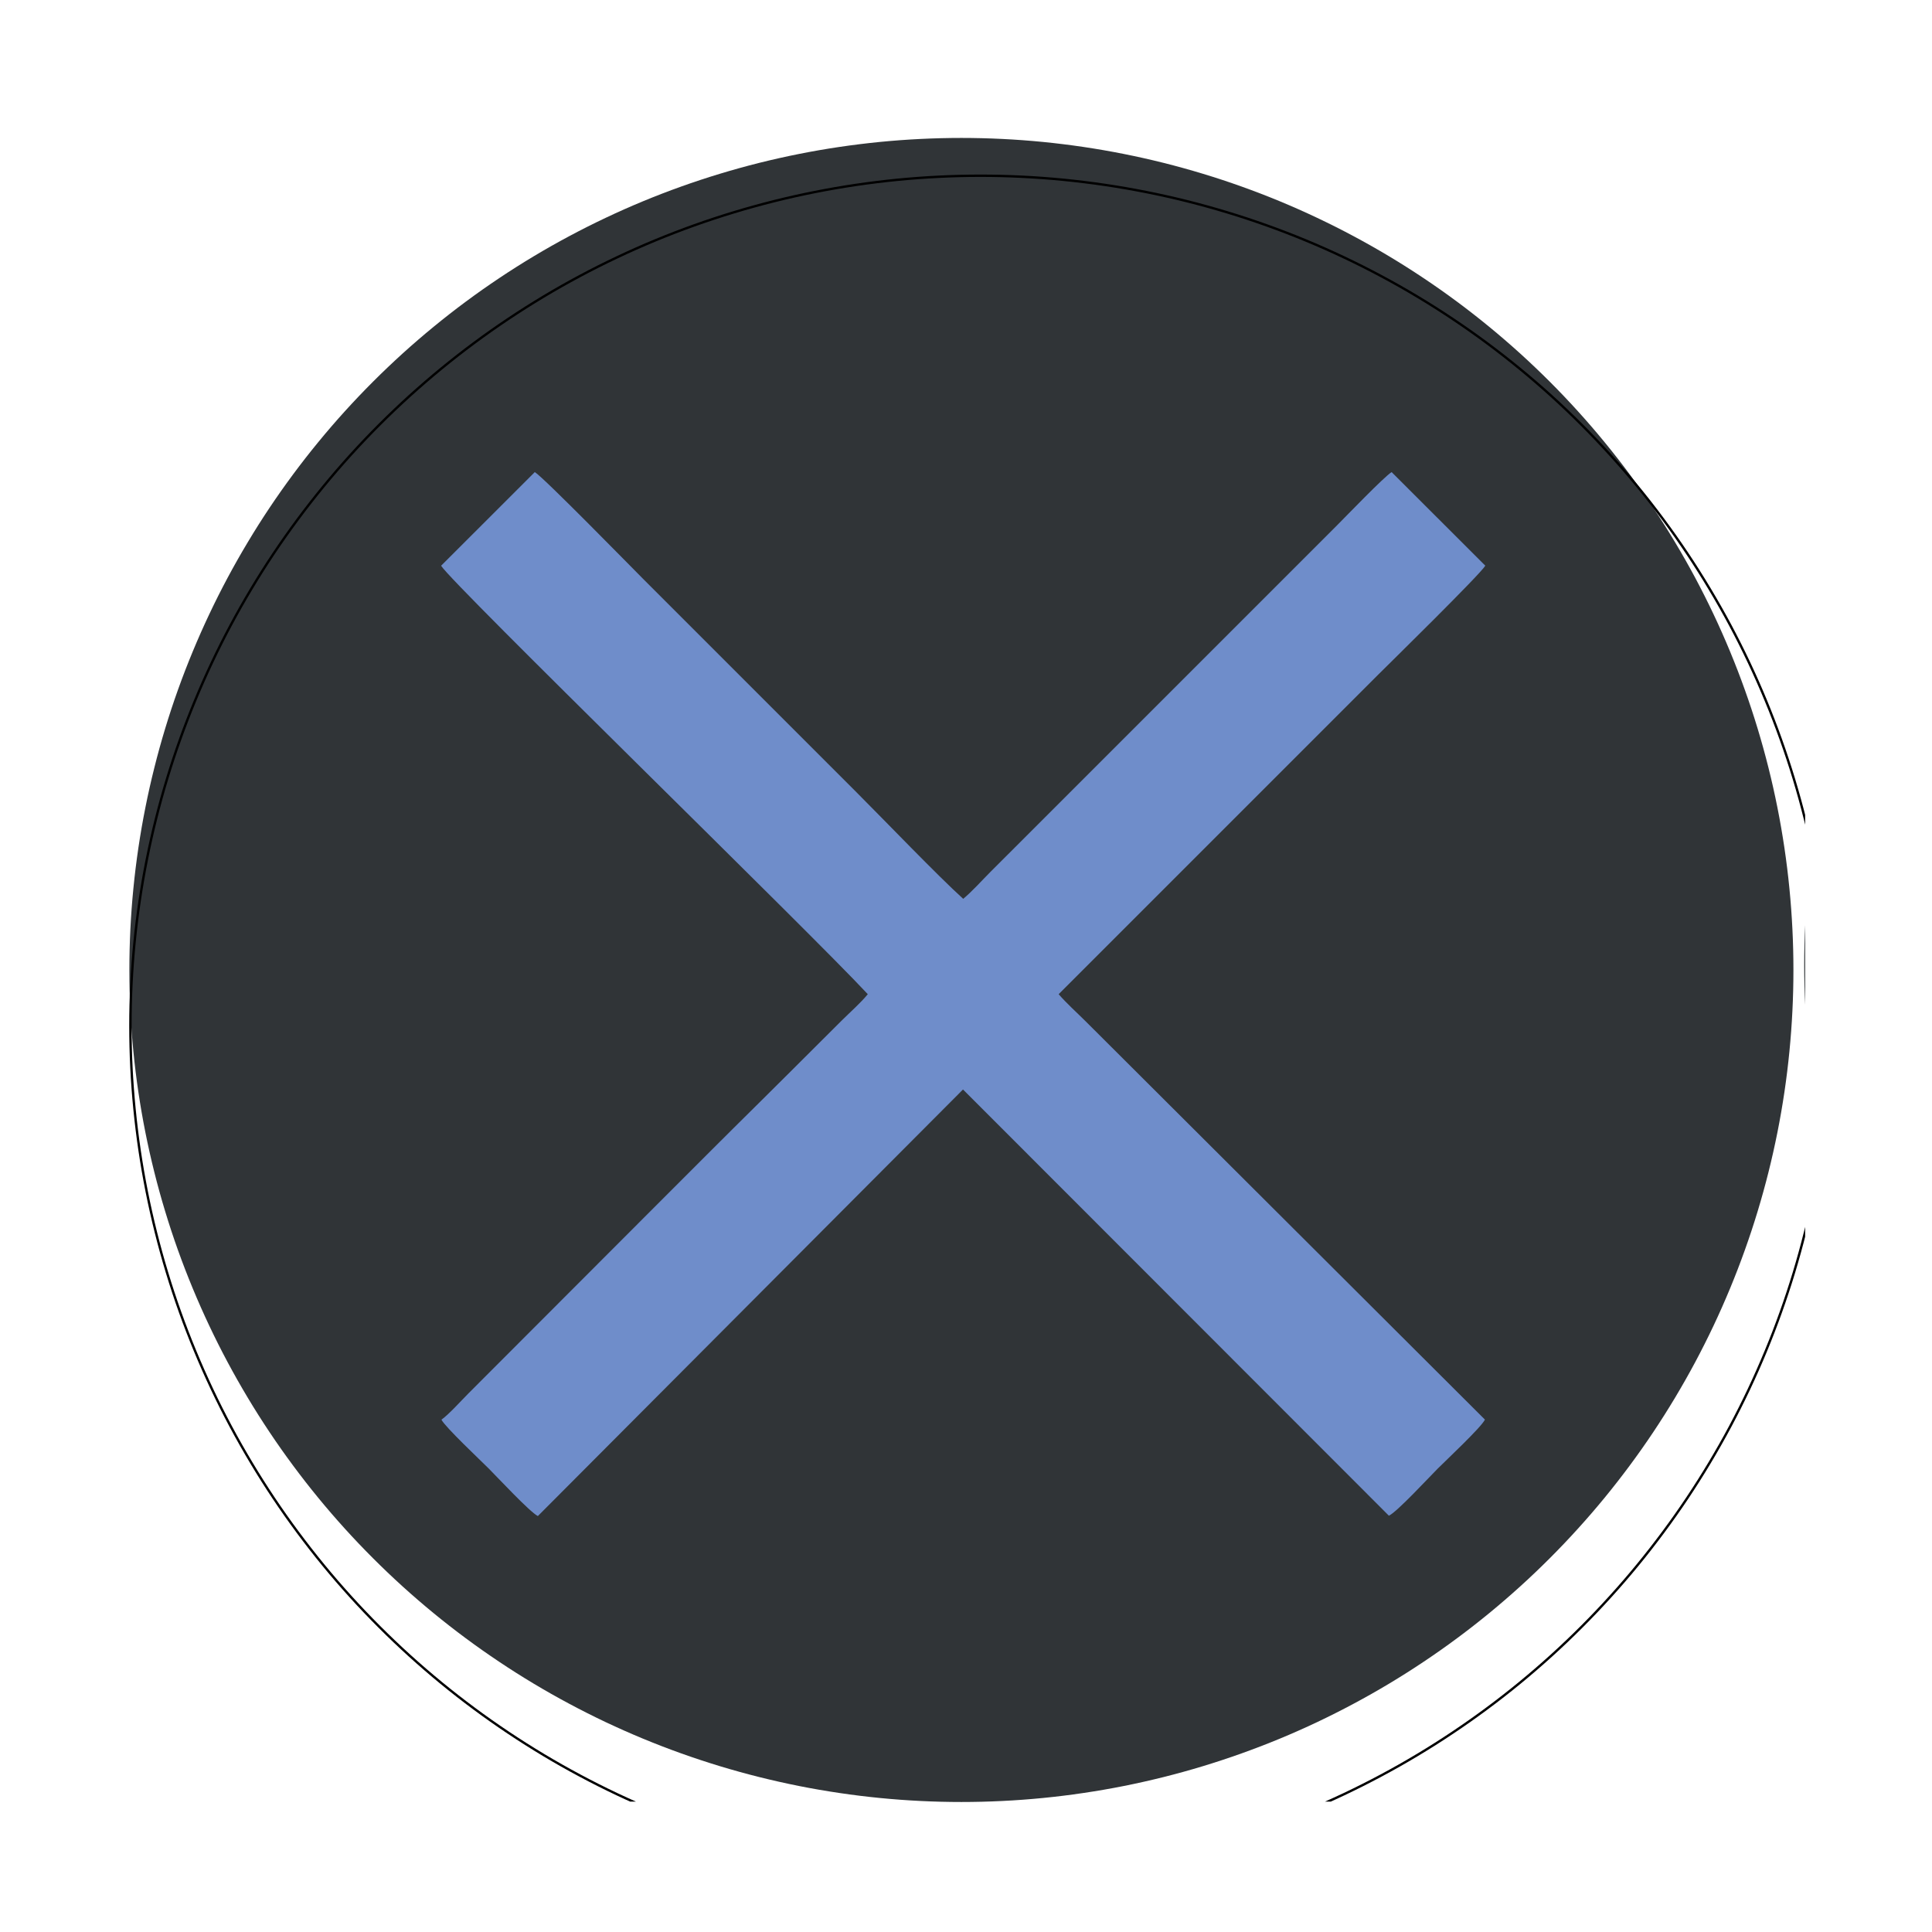 <svg xmlns="http://www.w3.org/2000/svg" xmlns:xlink="http://www.w3.org/1999/xlink" width="500" viewBox="0 0 375 375" height="500" preserveAspectRatio="xMidYMid meet"><defs><clipPath id="896406cc9a"><path d="M 25 26 L 349 26 L 349 349.688 L 25 349.688 Z M 25 26 " clip-rule="nonzero"></path></clipPath><clipPath id="83e075b810"><path d="M 24.879 25 L 350.379 25 L 350.379 349.688 L 24.879 349.688 Z M 24.879 25 " clip-rule="nonzero"></path></clipPath><clipPath id="504036d0fa"><path d="M 350 25 L 350.379 25 L 350.379 349 L 350 349 Z M 350 25 " clip-rule="nonzero"></path></clipPath><clipPath id="9d96cceaa5"><path d="M 335 25 L 350.379 25 L 350.379 349.688 L 335 349.688 Z M 335 25 " clip-rule="nonzero"></path></clipPath></defs><g clip-path="url(#896406cc9a)"><path fill="#303437" d="M 348.102 188.27 C 348.102 190.914 348.039 193.555 347.906 196.195 C 347.777 198.836 347.582 201.469 347.324 204.098 C 347.066 206.73 346.742 209.352 346.355 211.965 C 345.965 214.582 345.516 217.184 345 219.777 C 344.484 222.367 343.906 224.945 343.262 227.512 C 342.621 230.074 341.914 232.621 341.148 235.148 C 340.383 237.68 339.551 240.188 338.66 242.676 C 337.773 245.164 336.82 247.629 335.809 250.07 C 334.797 252.512 333.727 254.93 332.598 257.316 C 331.469 259.707 330.277 262.066 329.035 264.398 C 327.789 266.73 326.484 269.027 325.125 271.297 C 323.766 273.562 322.355 275.793 320.887 277.992 C 319.418 280.191 317.895 282.352 316.32 284.473 C 314.746 286.594 313.121 288.68 311.445 290.723 C 309.77 292.766 308.043 294.766 306.266 296.723 C 304.492 298.684 302.672 300.594 300.801 302.465 C 298.934 304.332 297.02 306.156 295.062 307.93 C 293.102 309.707 291.102 311.43 289.059 313.109 C 287.016 314.785 284.934 316.41 282.809 317.984 C 280.688 319.559 278.527 321.078 276.328 322.547 C 274.133 324.016 271.898 325.43 269.633 326.789 C 267.367 328.148 265.066 329.449 262.734 330.695 C 260.406 331.941 258.043 333.129 255.656 334.262 C 253.266 335.391 250.852 336.461 248.41 337.473 C 245.969 338.484 243.5 339.434 241.012 340.324 C 238.523 341.215 236.016 342.043 233.488 342.812 C 230.957 343.578 228.41 344.285 225.848 344.926 C 223.285 345.566 220.707 346.148 218.113 346.664 C 215.52 347.18 212.918 347.629 210.305 348.016 C 207.688 348.406 205.066 348.73 202.438 348.988 C 199.805 349.246 197.172 349.441 194.531 349.57 C 191.891 349.699 189.25 349.766 186.605 349.766 C 183.965 349.766 181.324 349.699 178.684 349.57 C 176.043 349.441 173.406 349.246 170.777 348.988 C 168.148 348.73 165.523 348.406 162.91 348.016 C 160.297 347.629 157.691 347.18 155.102 346.664 C 152.508 346.148 149.93 345.566 147.367 344.926 C 144.805 344.285 142.258 343.578 139.727 342.812 C 137.199 342.043 134.691 341.215 132.199 340.324 C 129.711 339.434 127.246 338.484 124.805 337.473 C 122.363 336.461 119.949 335.391 117.559 334.262 C 115.168 333.129 112.809 331.941 110.48 330.695 C 108.148 329.449 105.848 328.148 103.582 326.789 C 101.316 325.43 99.082 324.016 96.887 322.547 C 94.688 321.078 92.527 319.559 90.406 317.984 C 88.281 316.41 86.199 314.785 84.156 313.109 C 82.113 311.43 80.113 309.707 78.152 307.93 C 76.195 306.156 74.281 304.332 72.414 302.465 C 70.543 300.594 68.723 298.684 66.945 296.723 C 65.172 294.766 63.445 292.766 61.77 290.723 C 60.094 288.68 58.469 286.594 56.895 284.473 C 55.32 282.352 53.797 280.191 52.328 277.992 C 50.859 275.793 49.445 273.562 48.09 271.297 C 46.73 269.027 45.426 266.73 44.18 264.398 C 42.934 262.066 41.746 259.707 40.617 257.316 C 39.488 254.93 38.418 252.512 37.406 250.07 C 36.395 247.629 35.441 245.164 34.551 242.676 C 33.66 240.188 32.832 237.68 32.066 235.148 C 31.297 232.621 30.594 230.074 29.953 227.512 C 29.309 224.945 28.73 222.367 28.215 219.777 C 27.699 217.184 27.246 214.582 26.859 211.965 C 26.473 209.352 26.148 206.73 25.891 204.098 C 25.629 201.469 25.438 198.836 25.305 196.195 C 25.176 193.555 25.113 190.914 25.113 188.27 C 25.113 185.629 25.176 182.984 25.305 180.348 C 25.438 177.707 25.629 175.07 25.891 172.441 C 26.148 169.812 26.473 167.188 26.859 164.574 C 27.246 161.961 27.699 159.355 28.215 156.766 C 28.73 154.172 29.309 151.594 29.953 149.031 C 30.594 146.465 31.297 143.918 32.066 141.391 C 32.832 138.859 33.66 136.352 34.551 133.863 C 35.441 131.375 36.395 128.91 37.406 126.469 C 38.418 124.027 39.488 121.609 40.617 119.223 C 41.746 116.832 42.934 114.473 44.18 112.141 C 45.426 109.812 46.73 107.512 48.09 105.246 C 49.445 102.977 50.859 100.746 52.328 98.547 C 53.797 96.352 55.32 94.191 56.895 92.066 C 58.469 89.945 60.094 87.863 61.77 85.82 C 63.445 83.777 65.172 81.773 66.945 79.816 C 68.723 77.859 70.543 75.945 72.414 74.074 C 74.281 72.207 76.195 70.387 78.152 68.609 C 80.113 66.836 82.113 65.109 84.156 63.434 C 86.199 61.758 88.281 60.129 90.406 58.555 C 92.527 56.98 94.688 55.461 96.887 53.992 C 99.082 52.523 101.316 51.109 103.582 49.75 C 105.848 48.391 108.148 47.09 110.48 45.844 C 112.809 44.598 115.168 43.41 117.559 42.281 C 119.949 41.148 122.363 40.078 124.805 39.066 C 127.246 38.055 129.711 37.105 132.199 36.215 C 134.691 35.324 137.199 34.496 139.727 33.73 C 142.258 32.961 144.805 32.258 147.367 31.613 C 149.93 30.973 152.508 30.395 155.102 29.879 C 157.691 29.363 160.297 28.91 162.91 28.523 C 165.523 28.137 168.148 27.812 170.777 27.551 C 173.406 27.293 176.043 27.098 178.684 26.969 C 181.324 26.84 183.965 26.773 186.605 26.773 C 189.25 26.773 191.891 26.84 194.531 26.969 C 197.172 27.098 199.805 27.293 202.438 27.551 C 205.066 27.812 207.688 28.137 210.305 28.523 C 212.918 28.91 215.52 29.363 218.113 29.879 C 220.707 30.395 223.285 30.973 225.848 31.613 C 228.41 32.258 230.957 32.961 233.488 33.73 C 236.016 34.496 238.523 35.324 241.012 36.215 C 243.5 37.105 245.969 38.055 248.41 39.066 C 250.852 40.078 253.266 41.148 255.656 42.281 C 258.043 43.41 260.406 44.598 262.734 45.844 C 265.066 47.09 267.367 48.391 269.633 49.75 C 271.898 51.109 274.133 52.523 276.328 53.992 C 278.527 55.461 280.688 56.98 282.809 58.555 C 284.934 60.129 287.016 61.758 289.059 63.434 C 291.102 65.109 293.102 66.836 295.062 68.609 C 297.02 70.387 298.934 72.207 300.801 74.074 C 302.672 75.945 304.492 77.859 306.266 79.816 C 308.043 81.773 309.77 83.777 311.445 85.82 C 313.121 87.863 314.746 89.945 316.32 92.066 C 317.895 94.191 319.418 96.352 320.887 98.547 C 322.355 100.746 323.766 102.977 325.125 105.246 C 326.484 107.512 327.789 109.812 329.035 112.141 C 330.277 114.473 331.469 116.832 332.598 119.223 C 333.727 121.609 334.797 124.027 335.809 126.469 C 336.82 128.91 337.773 131.375 338.66 133.863 C 339.551 136.352 340.383 138.859 341.148 141.391 C 341.914 143.918 342.621 146.465 343.262 149.031 C 343.906 151.594 344.484 154.172 345 156.766 C 345.516 159.355 345.965 161.961 346.355 164.574 C 346.742 167.188 347.066 169.812 347.324 172.441 C 347.582 175.07 347.777 177.707 347.906 180.348 C 348.039 182.984 348.102 185.629 348.102 188.27 Z M 348.102 188.27 " fill-opacity="1" fill-rule="nonzero"></path></g><g clip-path="url(#83e075b810)"><path stroke-linecap="butt" transform="matrix(0.023, 0, 0, 0.023, 15.864, -311.629)" fill="none" stroke-linejoin="miter" d="M 14758.2 22205.821 C 14758.2 22323.293 14755.424 22440.592 14749.524 22557.89 C 14743.798 22675.188 14735.122 22792.14 14723.67 22908.918 C 14712.218 23025.869 14697.816 23142.3 14680.638 23258.383 C 14663.286 23374.641 14643.331 23490.204 14620.427 23605.42 C 14597.522 23720.463 14571.842 23834.985 14543.211 23948.986 C 14514.754 24062.814 14483.347 24175.948 14449.338 24288.215 C 14415.328 24400.654 14378.369 24512.053 14338.807 24622.584 C 14299.418 24733.116 14257.08 24842.606 14212.138 24951.055 C 14167.197 25059.504 14119.653 25166.911 14069.506 25272.931 C 14019.359 25379.124 13966.436 25483.929 13911.258 25587.52 C 13855.905 25691.11 13797.95 25793.139 13737.566 25893.953 C 13677.181 25994.594 13614.541 26093.673 13549.298 26191.364 C 13484.055 26289.054 13416.383 26385.01 13346.455 26479.23 C 13276.528 26573.451 13204.344 26666.11 13129.905 26756.86 C 13055.465 26847.61 12978.77 26936.451 12899.819 27023.384 C 12821.042 27110.49 12740.182 27195.34 12657.067 27278.456 C 12574.125 27361.398 12489.101 27442.431 12402.169 27521.208 C 12315.063 27600.159 12226.221 27676.68 12135.471 27751.293 C 12044.721 27825.733 11952.236 27897.916 11857.842 27967.844 C 11763.621 28037.772 11667.666 28105.271 11569.975 28170.513 C 11472.458 28235.756 11373.205 28298.57 11272.564 28358.954 C 11171.924 28419.339 11069.722 28477.12 10966.131 28532.473 C 10862.714 28587.825 10757.736 28640.575 10651.716 28690.895 C 10545.523 28741.042 10438.288 28788.586 10329.839 28833.527 C 10221.391 28878.468 10111.727 28920.633 10001.196 28960.195 C 9890.665 28999.757 9779.266 29036.543 9666.999 29070.726 C 9554.56 29104.736 9441.426 29136.143 9327.598 29164.6 C 9213.77 29193.057 9099.248 29218.911 8984.031 29241.816 C 8868.815 29264.72 8753.252 29284.675 8637.168 29301.853 C 8520.911 29319.205 8404.48 29333.607 8287.702 29345.059 C 8170.751 29356.511 8053.8 29365.187 7936.501 29370.913 C 7819.203 29376.639 7701.905 29379.589 7584.433 29379.589 C 7467.134 29379.589 7349.836 29376.639 7232.538 29370.913 C 7115.239 29365.187 6998.114 29356.511 6881.336 29345.059 C 6764.559 29333.607 6647.954 29319.205 6531.871 29301.853 C 6415.787 29284.675 6300.05 29264.72 6185.007 29241.816 C 6069.791 29218.911 5955.269 29193.057 5841.441 29164.6 C 5727.613 29136.143 5614.479 29104.736 5502.039 29070.726 C 5389.773 29036.543 5278.374 28999.757 5167.67 28960.195 C 5057.138 28920.633 4947.648 28878.468 4839.199 28833.527 C 4730.75 28788.586 4623.516 28741.042 4517.323 28690.895 C 4411.13 28640.575 4306.325 28587.825 4202.908 28532.473 C 4099.317 28477.12 3997.115 28419.339 3896.474 28358.954 C 3795.834 28298.57 3696.581 28235.756 3599.064 28170.513 C 3501.373 28105.271 3405.418 28037.772 3311.197 27967.844 C 3216.803 27897.916 3124.318 27825.733 3033.568 27751.293 C 2942.818 27676.68 2853.976 27600.159 2766.87 27521.208 C 2679.937 27442.431 2594.913 27361.398 2511.972 27278.456 C 2428.856 27195.34 2347.997 27110.49 2269.046 27023.384 C 2190.269 26936.451 2113.574 26847.61 2039.134 26756.86 C 1964.695 26666.11 1892.511 26573.451 1822.583 26479.23 C 1752.656 26385.01 1684.983 26289.054 1619.741 26191.364 C 1554.498 26093.673 1491.684 25994.594 1431.473 25893.953 C 1371.089 25793.139 1313.134 25691.11 1257.781 25587.52 C 1202.429 25483.929 1149.679 25379.124 1099.533 25272.931 C 1049.386 25166.911 1001.842 25059.504 956.901 24951.055 C 911.959 24842.606 869.621 24733.116 830.059 24622.584 C 790.496 24512.053 753.711 24400.654 719.701 24288.215 C 685.518 24175.948 654.285 24062.814 625.828 23948.986 C 597.197 23834.985 571.516 23720.463 548.612 23605.42 C 525.708 23490.204 505.579 23374.641 488.401 23258.383 C 471.223 23142.3 456.821 23025.869 445.369 22908.918 C 433.743 22792.14 425.24 22675.188 419.341 22557.89 C 413.615 22440.592 410.838 22323.293 410.838 22205.821 C 410.838 22088.523 413.615 21971.051 419.341 21853.926 C 425.24 21736.628 433.743 21619.503 445.369 21502.725 C 456.821 21385.947 471.223 21269.343 488.401 21153.259 C 505.579 21037.175 525.708 20921.439 548.612 20806.396 C 571.516 20691.18 597.197 20576.658 625.828 20462.83 C 654.285 20348.828 685.518 20235.694 719.701 20123.428 C 753.711 20010.988 790.496 19899.589 830.059 19789.058 C 869.621 19678.527 911.959 19569.037 956.901 19460.588 C 1001.842 19352.139 1049.386 19244.731 1099.533 19138.712 C 1149.679 19032.518 1202.429 18927.713 1257.781 18824.123 C 1313.134 18720.706 1371.089 18618.504 1431.473 18517.863 C 1491.684 18417.049 1554.498 18317.97 1619.741 18220.279 C 1684.983 18122.762 1752.656 18026.806 1822.583 17932.412 C 1892.511 17838.192 1964.695 17745.706 2039.134 17654.956 C 2113.574 17564.206 2190.269 17475.191 2269.046 17388.259 C 2347.997 17301.326 2428.856 17216.302 2511.972 17133.187 C 2594.913 17050.245 2679.937 16969.386 2766.87 16890.435 C 2853.976 16811.657 2942.818 16734.962 3033.568 16660.523 C 3124.318 16586.084 3216.803 16513.726 3311.197 16443.799 C 3405.418 16373.871 3501.373 16306.372 3599.064 16241.129 C 3696.581 16175.886 3795.834 16113.073 3896.474 16052.688 C 3997.115 15992.304 4099.317 15934.522 4202.908 15879.17 C 4306.325 15823.818 4411.13 15771.068 4517.323 15720.921 C 4623.516 15670.601 4730.75 15623.057 4839.199 15578.116 C 4947.648 15533.174 5057.138 15491.009 5167.67 15451.447 C 5278.374 15411.885 5389.773 15375.099 5502.039 15341.09 C 5614.479 15306.907 5727.613 15275.673 5841.441 15247.043 C 5955.269 15218.586 6069.791 15192.905 6185.007 15170.001 C 6300.05 15147.096 6415.787 15126.968 6531.871 15109.79 C 6647.954 15092.611 6764.559 15078.209 6881.336 15066.584 C 6998.114 15055.131 7115.239 15046.456 7232.538 15040.729 C 7349.836 15035.003 7467.134 15032.054 7584.433 15032.054 C 7701.905 15032.054 7819.203 15035.003 7936.501 15040.729 C 8053.8 15046.456 8170.751 15055.131 8287.702 15066.584 C 8404.48 15078.209 8520.911 15092.611 8637.168 15109.79 C 8753.252 15126.968 8868.815 15147.096 8984.031 15170.001 C 9099.248 15192.905 9213.77 15218.586 9327.598 15247.043 C 9441.426 15275.673 9554.56 15306.907 9666.999 15341.09 C 9779.266 15375.099 9890.665 15411.885 10001.196 15451.447 C 10111.727 15491.009 10221.391 15533.174 10329.839 15578.116 C 10438.288 15623.057 10545.523 15670.601 10651.716 15720.921 C 10757.736 15771.068 10862.714 15823.818 10966.131 15879.17 C 11069.722 15934.522 11171.924 15992.304 11272.564 16052.688 C 11373.205 16113.073 11472.458 16175.886 11569.975 16241.129 C 11667.666 16306.372 11763.621 16373.871 11857.842 16443.799 C 11952.236 16513.726 12044.721 16586.084 12135.471 16660.523 C 12226.221 16734.962 12315.063 16811.657 12402.169 16890.435 C 12489.101 16969.386 12574.125 17050.245 12657.067 17133.187 C 12740.182 17216.302 12821.042 17301.326 12899.819 17388.259 C 12978.77 17475.191 13055.465 17564.206 13129.905 17654.956 C 13204.344 17745.706 13276.528 17838.192 13346.455 17932.412 C 13416.383 18026.806 13484.055 18122.762 13549.298 18220.279 C 13614.541 18317.97 13677.181 18417.049 13737.566 18517.863 C 13797.95 18618.504 13855.905 18720.706 13911.258 18824.123 C 13966.436 18927.713 14019.359 19032.518 14069.506 19138.712 C 14119.653 19244.731 14167.197 19352.139 14212.138 19460.588 C 14257.08 19569.037 14299.418 19678.527 14338.807 19789.058 C 14378.369 19899.589 14415.328 20010.988 14449.338 20123.428 C 14483.347 20235.694 14514.754 20348.828 14543.211 20462.83 C 14571.842 20576.658 14597.522 20691.18 14620.427 20806.396 C 14643.331 20921.439 14663.286 21037.175 14680.638 21153.259 C 14697.816 21269.343 14712.218 21385.947 14723.67 21502.725 C 14735.122 21619.503 14743.798 21736.628 14749.524 21853.926 C 14755.424 21971.051 14758.2 22088.523 14758.2 22205.821 Z M 14758.2 22205.821 " stroke="#000000" stroke-width="20" stroke-opacity="1" stroke-miterlimit="22.926"></path></g><g clip-path="url(#504036d0fa)"><path fill="#303437" d="M 673.184 187.301 C 673.184 189.945 673.121 192.586 672.988 195.227 C 672.859 197.863 672.664 200.5 672.406 203.129 C 672.148 205.762 671.824 208.383 671.438 210.996 C 671.047 213.613 670.598 216.215 670.082 218.809 C 669.566 221.398 668.988 223.977 668.344 226.543 C 667.703 229.105 666.996 231.652 666.23 234.18 C 665.465 236.711 664.633 239.219 663.742 241.707 C 662.852 244.195 661.902 246.66 660.891 249.102 C 659.879 251.543 658.809 253.961 657.68 256.348 C 656.547 258.738 655.359 261.098 654.113 263.43 C 652.867 265.762 651.566 268.059 650.207 270.328 C 648.848 272.594 647.434 274.824 645.969 277.023 C 644.5 279.219 642.977 281.383 641.402 283.504 C 639.828 285.625 638.203 287.711 636.527 289.754 C 634.852 291.797 633.125 293.797 631.348 295.754 C 629.574 297.715 627.754 299.625 625.883 301.496 C 624.016 303.363 622.102 305.188 620.141 306.961 C 618.184 308.734 616.184 310.461 614.141 312.141 C 612.098 313.816 610.016 315.441 607.891 317.016 C 605.77 318.59 603.609 320.109 601.41 321.578 C 599.215 323.047 596.98 324.461 594.715 325.82 C 592.445 327.18 590.148 328.48 587.816 329.727 C 585.484 330.973 583.125 332.16 580.738 333.293 C 578.348 334.422 575.934 335.492 573.492 336.504 C 571.047 337.516 568.582 338.465 566.094 339.355 C 563.605 340.246 561.098 341.074 558.57 341.844 C 556.039 342.609 553.492 343.312 550.93 343.957 C 548.363 344.598 545.789 345.176 543.195 345.691 C 540.602 346.207 538 346.66 535.387 347.047 C 532.77 347.438 530.148 347.762 527.52 348.02 C 524.887 348.277 522.254 348.473 519.613 348.602 C 516.973 348.73 514.332 348.797 511.688 348.797 C 509.047 348.797 506.406 348.73 503.766 348.602 C 501.125 348.473 498.488 348.277 495.859 348.02 C 493.23 347.762 490.605 347.438 487.992 347.047 C 485.379 346.66 482.773 346.207 480.184 345.691 C 477.59 345.176 475.012 344.598 472.449 343.957 C 469.887 343.312 467.34 342.609 464.809 341.844 C 462.281 341.074 459.77 340.246 457.281 339.355 C 454.793 338.465 452.328 337.516 449.887 336.504 C 447.445 335.492 445.031 334.422 442.641 333.293 C 440.25 332.16 437.891 330.973 435.559 329.727 C 433.23 328.48 430.93 327.18 428.664 325.82 C 426.398 324.461 424.164 323.047 421.969 321.578 C 419.77 320.109 417.609 318.59 415.484 317.016 C 413.363 315.441 411.281 313.816 409.238 312.141 C 407.195 310.461 405.195 308.734 403.234 306.961 C 401.277 305.188 399.363 303.363 397.496 301.496 C 395.625 299.625 393.805 297.715 392.027 295.754 C 390.254 293.797 388.527 291.797 386.852 289.754 C 385.176 287.711 383.551 285.625 381.973 283.504 C 380.398 281.383 378.879 279.223 377.41 277.023 C 375.941 274.824 374.527 272.594 373.168 270.328 C 371.812 268.059 370.508 265.762 369.262 263.43 C 368.016 261.098 366.828 258.738 365.699 256.348 C 364.57 253.961 363.5 251.543 362.488 249.102 C 361.477 246.66 360.523 244.195 359.633 241.707 C 358.742 239.219 357.914 236.711 357.148 234.18 C 356.379 231.652 355.676 229.105 355.035 226.543 C 354.391 223.977 353.812 221.398 353.297 218.809 C 352.781 216.215 352.328 213.613 351.941 210.996 C 351.555 208.383 351.23 205.762 350.973 203.129 C 350.711 200.5 350.52 197.863 350.387 195.227 C 350.258 192.586 350.195 189.945 350.195 187.301 C 350.195 184.66 350.258 182.016 350.387 179.379 C 350.52 176.738 350.711 174.102 350.973 171.473 C 351.23 168.84 351.555 166.219 351.941 163.605 C 352.328 160.992 352.781 158.387 353.297 155.797 C 353.812 153.203 354.391 150.625 355.035 148.062 C 355.676 145.496 356.379 142.949 357.148 140.422 C 357.914 137.891 358.742 135.383 359.633 132.895 C 360.523 130.406 361.477 127.941 362.488 125.5 C 363.5 123.059 364.57 120.641 365.699 118.254 C 366.828 115.863 368.016 113.504 369.262 111.172 C 370.508 108.844 371.812 106.543 373.168 104.277 C 374.527 102.008 375.941 99.777 377.41 97.578 C 378.879 95.383 380.398 93.223 381.973 91.098 C 383.551 88.977 385.176 86.895 386.852 84.852 C 388.527 82.809 390.254 80.805 392.027 78.848 C 393.805 76.891 395.625 74.977 397.496 73.105 C 399.363 71.238 401.277 69.418 403.234 67.641 C 405.195 65.867 407.195 64.141 409.238 62.465 C 411.281 60.785 413.363 59.16 415.484 57.586 C 417.609 56.012 419.77 54.492 421.969 53.023 C 424.164 51.555 426.398 50.141 428.664 48.781 C 430.93 47.422 433.23 46.121 435.559 44.875 C 437.891 43.629 440.25 42.441 442.641 41.312 C 445.031 40.18 447.445 39.109 449.887 38.098 C 452.328 37.086 454.793 36.137 457.281 35.246 C 459.77 34.355 462.281 33.527 464.809 32.762 C 467.34 31.992 469.887 31.289 472.449 30.645 C 475.012 30.004 477.59 29.426 480.184 28.91 C 482.773 28.395 485.379 27.941 487.992 27.555 C 490.605 27.168 493.23 26.844 495.859 26.582 C 498.488 26.324 501.125 26.129 503.766 26 C 506.406 25.871 509.047 25.805 511.688 25.805 C 514.332 25.805 516.973 25.871 519.613 26 C 522.254 26.129 524.887 26.324 527.52 26.582 C 530.148 26.844 532.77 27.168 535.387 27.555 C 538 27.941 540.602 28.395 543.195 28.91 C 545.789 29.426 548.363 30.004 550.93 30.645 C 553.492 31.289 556.039 31.992 558.57 32.762 C 561.098 33.527 563.605 34.355 566.094 35.246 C 568.582 36.137 571.047 37.086 573.492 38.098 C 575.934 39.109 578.348 40.18 580.738 41.312 C 583.125 42.441 585.484 43.629 587.816 44.875 C 590.148 46.121 592.445 47.422 594.715 48.781 C 596.98 50.141 599.215 51.555 601.41 53.023 C 603.609 54.492 605.77 56.012 607.891 57.586 C 610.016 59.16 612.098 60.785 614.141 62.465 C 616.184 64.141 618.184 65.867 620.141 67.641 C 622.102 69.418 624.016 71.238 625.883 73.105 C 627.754 74.977 629.574 76.891 631.348 78.848 C 633.125 80.805 634.852 82.809 636.527 84.852 C 638.203 86.895 639.828 88.977 641.402 91.098 C 642.977 93.223 644.5 95.383 645.969 97.578 C 647.434 99.777 648.848 102.008 650.207 104.277 C 651.566 106.543 652.867 108.844 654.113 111.172 C 655.359 113.504 656.547 115.863 657.68 118.254 C 658.809 120.641 659.879 123.059 660.891 125.5 C 661.902 127.941 662.852 130.406 663.742 132.895 C 664.633 135.383 665.465 137.891 666.23 140.422 C 666.996 142.949 667.703 145.496 668.344 148.062 C 668.988 150.625 669.566 153.203 670.082 155.797 C 670.598 158.387 671.047 160.992 671.438 163.605 C 671.824 166.219 672.148 168.84 672.406 171.473 C 672.664 174.102 672.859 176.738 672.988 179.379 C 673.121 182.016 673.184 184.66 673.184 187.301 Z M 673.184 187.301 " fill-opacity="1" fill-rule="nonzero"></path></g><g clip-path="url(#9d96cceaa5)"><path stroke-linecap="butt" transform="matrix(0.023, 0, 0, 0.023, 15.864, -311.629)" fill="none" stroke-linejoin="miter" d="M 29198.568 22162.789 C 29198.568 22280.261 29195.792 22397.559 29189.892 22514.857 C 29184.166 22631.982 29175.49 22749.107 29164.038 22865.885 C 29152.586 22982.836 29138.184 23099.267 29121.006 23215.351 C 29103.654 23331.608 29083.699 23447.171 29060.795 23562.388 C 29037.89 23677.43 29012.21 23791.952 28983.579 23905.954 C 28955.122 24019.782 28923.715 24132.916 28889.706 24245.182 C 28855.696 24357.622 28818.737 24469.021 28779.174 24579.552 C 28739.612 24690.083 28697.447 24799.573 28652.506 24908.022 C 28607.565 25016.471 28560.021 25123.879 28509.874 25229.899 C 28459.554 25336.092 28406.804 25440.897 28351.452 25544.487 C 28296.099 25648.078 28238.318 25750.106 28177.934 25850.921 C 28117.549 25951.561 28054.735 26050.64 27989.666 26148.331 C 27924.423 26245.848 27856.751 26341.977 27786.823 26436.198 C 27716.895 26530.418 27644.712 26623.077 27570.272 26713.827 C 27495.833 26804.577 27419.138 26893.419 27340.187 26980.351 C 27261.41 27067.458 27180.55 27152.308 27097.435 27235.423 C 27014.493 27318.365 26929.469 27399.398 26842.363 27478.175 C 26755.43 27556.953 26666.589 27633.648 26575.839 27708.261 C 26485.089 27782.7 26392.604 27854.884 26298.21 27924.812 C 26203.989 27994.739 26108.034 28062.238 26010.343 28127.481 C 25912.825 28192.724 25813.573 28255.537 25712.932 28315.922 C 25612.118 28376.306 25510.089 28434.088 25406.499 28489.44 C 25302.909 28544.792 25198.103 28597.542 25092.084 28647.862 C 24985.891 28698.009 24878.656 28745.553 24770.207 28790.494 C 24661.585 28835.436 24552.095 28877.601 24441.564 28917.163 C 24331.032 28956.725 24219.634 28993.511 24107.367 29027.694 C 23994.927 29061.704 23881.794 29092.937 23767.965 29121.567 C 23653.964 29150.024 23539.615 29175.705 23424.399 29198.609 C 23309.183 29221.514 23193.62 29241.642 23077.536 29258.82 C 22961.279 29276.172 22844.848 29290.574 22728.07 29302.026 C 22611.119 29313.479 22494.168 29322.155 22376.869 29327.881 C 22259.571 29333.607 22142.272 29336.557 22024.8 29336.557 C 21907.502 29336.557 21790.204 29333.607 21672.905 29327.881 C 21555.607 29322.155 21438.482 29313.479 21321.704 29302.026 C 21204.926 29290.574 21088.322 29276.172 20972.238 29258.82 C 20856.155 29241.642 20740.418 29221.514 20625.375 29198.609 C 20510.159 29175.705 20395.637 29150.024 20281.809 29121.567 C 20167.981 29092.937 20054.847 29061.704 19942.407 29027.694 C 19830.141 28993.511 19718.569 28956.725 19608.037 28917.163 C 19497.506 28877.601 19388.016 28835.436 19279.567 28790.494 C 19171.118 28745.553 19063.884 28698.009 18957.691 28647.862 C 18851.498 28597.542 18746.692 28544.792 18643.102 28489.44 C 18539.685 28434.088 18437.483 28376.306 18336.842 28315.922 C 18236.202 28255.537 18136.949 28192.724 18039.432 28127.481 C 17941.741 28062.238 17845.785 27994.739 17751.391 27924.812 C 17657.171 27854.884 17564.686 27782.7 17473.936 27708.261 C 17383.186 27633.648 17294.344 27556.953 17207.238 27478.175 C 17120.305 27399.398 17035.281 27318.365 16952.34 27235.423 C 16869.224 27152.308 16788.365 27067.458 16709.414 26980.351 C 16630.637 26893.419 16553.941 26804.577 16479.502 26713.827 C 16405.063 26623.077 16332.879 26530.418 16262.778 26436.198 C 16192.85 26341.977 16125.351 26246.022 16060.108 26148.331 C 15994.865 26050.64 15932.052 25951.561 15871.667 25850.921 C 15811.457 25750.106 15753.501 25648.078 15698.149 25544.487 C 15642.797 25440.897 15590.047 25336.092 15539.9 25229.899 C 15489.754 25123.879 15442.21 25016.471 15397.268 24908.022 C 15352.327 24799.573 15309.989 24690.083 15270.426 24579.552 C 15230.864 24469.021 15194.078 24357.622 15160.069 24245.182 C 15125.886 24132.916 15094.652 24019.782 15066.195 23905.954 C 15037.565 23791.952 15011.884 23677.43 14988.98 23562.388 C 14966.075 23447.171 14945.947 23331.608 14928.769 23215.351 C 14911.591 23099.267 14897.189 22982.836 14885.736 22865.885 C 14874.111 22749.107 14865.608 22631.982 14859.709 22514.857 C 14853.983 22397.559 14851.206 22280.261 14851.206 22162.789 C 14851.206 22045.49 14853.983 21928.018 14859.709 21810.894 C 14865.608 21693.595 14874.111 21576.47 14885.736 21459.693 C 14897.189 21342.741 14911.591 21226.31 14928.769 21110.227 C 14945.947 20994.143 14966.075 20878.406 14988.98 20763.364 C 15011.884 20648.147 15037.565 20533.625 15066.195 20419.797 C 15094.652 20305.796 15125.886 20192.662 15160.069 20080.395 C 15194.078 19967.956 15230.864 19856.557 15270.426 19746.026 C 15309.989 19635.494 15352.327 19526.004 15397.268 19417.555 C 15442.21 19309.107 15489.754 19201.699 15539.9 19095.679 C 15590.047 18989.486 15642.797 18884.681 15698.149 18781.09 C 15753.501 18677.673 15811.457 18575.471 15871.667 18474.83 C 15932.052 18374.016 15994.865 18274.937 16060.108 18177.247 C 16125.351 18079.729 16192.85 17983.774 16262.778 17889.38 C 16332.879 17795.159 16405.063 17702.674 16479.502 17611.924 C 16553.941 17521.174 16630.637 17432.159 16709.414 17345.226 C 16788.365 17258.294 16869.224 17173.27 16952.34 17090.154 C 17035.281 17007.213 17120.305 16926.353 17207.238 16847.402 C 17294.344 16768.625 17383.186 16691.93 17473.936 16617.49 C 17564.686 16542.878 17657.171 16470.694 17751.391 16400.766 C 17845.785 16330.838 17941.741 16263.34 18039.432 16198.097 C 18136.949 16132.854 18236.202 16070.04 18336.842 16009.656 C 18437.483 15949.271 18539.685 15891.49 18643.102 15836.137 C 18746.692 15780.785 18851.498 15728.036 18957.691 15677.889 C 19063.884 15627.568 19171.118 15580.024 19279.567 15535.083 C 19388.016 15490.142 19497.506 15447.977 19608.037 15408.415 C 19718.569 15368.853 19830.141 15332.067 19942.407 15298.057 C 20054.847 15263.874 20167.981 15232.641 20281.809 15204.01 C 20395.637 15175.553 20510.159 15149.872 20625.375 15126.968 C 20740.418 15104.064 20856.155 15083.936 20972.238 15066.757 C 21088.322 15049.579 21204.926 15035.177 21321.704 15023.551 C 21438.482 15012.099 21555.607 15003.423 21672.905 14997.697 C 21790.204 14991.971 21907.502 14989.021 22024.8 14989.021 C 22142.272 14989.021 22259.571 14991.971 22376.869 14997.697 C 22494.168 15003.423 22611.119 15012.099 22728.07 15023.551 C 22844.848 15035.177 22961.279 15049.579 23077.536 15066.757 C 23193.62 15083.936 23309.183 15104.064 23424.399 15126.968 C 23539.615 15149.872 23653.964 15175.553 23767.965 15204.01 C 23881.794 15232.641 23994.927 15263.874 24107.367 15298.057 C 24219.634 15332.067 24331.032 15368.853 24441.564 15408.415 C 24552.095 15447.977 24661.585 15490.142 24770.207 15535.083 C 24878.656 15580.024 24985.891 15627.568 25092.084 15677.889 C 25198.103 15728.036 25302.909 15780.785 25406.499 15836.137 C 25510.089 15891.49 25612.118 15949.271 25712.932 16009.656 C 25813.573 16070.04 25912.825 16132.854 26010.343 16198.097 C 26108.034 16263.34 26203.989 16330.838 26298.21 16400.766 C 26392.604 16470.694 26485.089 16542.878 26575.839 16617.49 C 26666.589 16691.93 26755.43 16768.625 26842.363 16847.402 C 26929.469 16926.353 27014.493 17007.213 27097.435 17090.154 C 27180.55 17173.27 27261.41 17258.294 27340.187 17345.226 C 27419.138 17432.159 27495.833 17521.174 27570.272 17611.924 C 27644.712 17702.674 27716.895 17795.159 27786.823 17889.38 C 27856.751 17983.774 27924.423 18079.729 27989.666 18177.247 C 28054.735 18274.937 28117.549 18374.016 28177.934 18474.83 C 28238.318 18575.471 28296.099 18677.673 28351.452 18781.09 C 28406.804 18884.681 28459.554 18989.486 28509.874 19095.679 C 28560.021 19201.699 28607.565 19309.107 28652.506 19417.555 C 28697.447 19526.004 28739.612 19635.494 28779.174 19746.026 C 28818.737 19856.557 28855.696 19967.956 28889.706 20080.395 C 28923.715 20192.662 28955.122 20305.796 28983.579 20419.797 C 29012.21 20533.625 29037.89 20648.147 29060.795 20763.364 C 29083.699 20878.406 29103.654 20994.143 29121.006 21110.227 C 29138.184 21226.31 29152.586 21342.741 29164.038 21459.693 C 29175.49 21576.47 29184.166 21693.595 29189.892 21810.894 C 29195.792 21928.018 29198.568 22045.49 29198.568 22162.789 Z M 29198.568 22162.789 " stroke="#000000" stroke-width="20" stroke-opacity="1" stroke-miterlimit="22.926"></path></g><path fill="#6f8dca" d="M 85.617 109.809 C 87.867 113.453 157.09 180.758 168.438 192.973 C 167.059 194.664 165.004 196.469 163.406 198.055 C 161.527 199.918 159.98 201.473 158.148 203.297 C 154.449 206.984 151.238 210.199 147.785 213.613 C 140.293 221.016 134.004 227.328 127.074 234.262 L 90.988 270.395 C 89.512 271.867 87.191 274.48 85.684 275.559 C 86.434 277.02 93.27 283.449 94.875 285.055 C 96.531 286.715 102.82 293.469 104.398 294.266 L 186.918 211.469 L 269.586 294.199 C 271.176 293.453 277.352 286.766 279.051 285.066 C 280.66 283.457 287.5 277.047 288.227 275.547 L 215.781 203.281 C 214 201.508 212.512 200.016 210.684 198.199 C 208.961 196.484 207.055 194.785 205.484 192.973 L 267.484 130.973 C 269.316 129.141 287.328 111.488 288.297 109.797 L 270.113 91.633 C 268.625 92.562 261.316 100.164 259.496 101.988 C 255.949 105.535 252.691 108.793 249.156 112.328 L 192.207 169.273 C 190.523 170.961 188.684 173.035 186.957 174.461 C 182.031 170.012 171.66 159.195 166.289 153.828 L 124.934 112.469 C 123.031 110.57 105.508 92.645 103.805 91.633 Z M 85.617 109.809 " fill-opacity="1" fill-rule="evenodd"></path></svg>